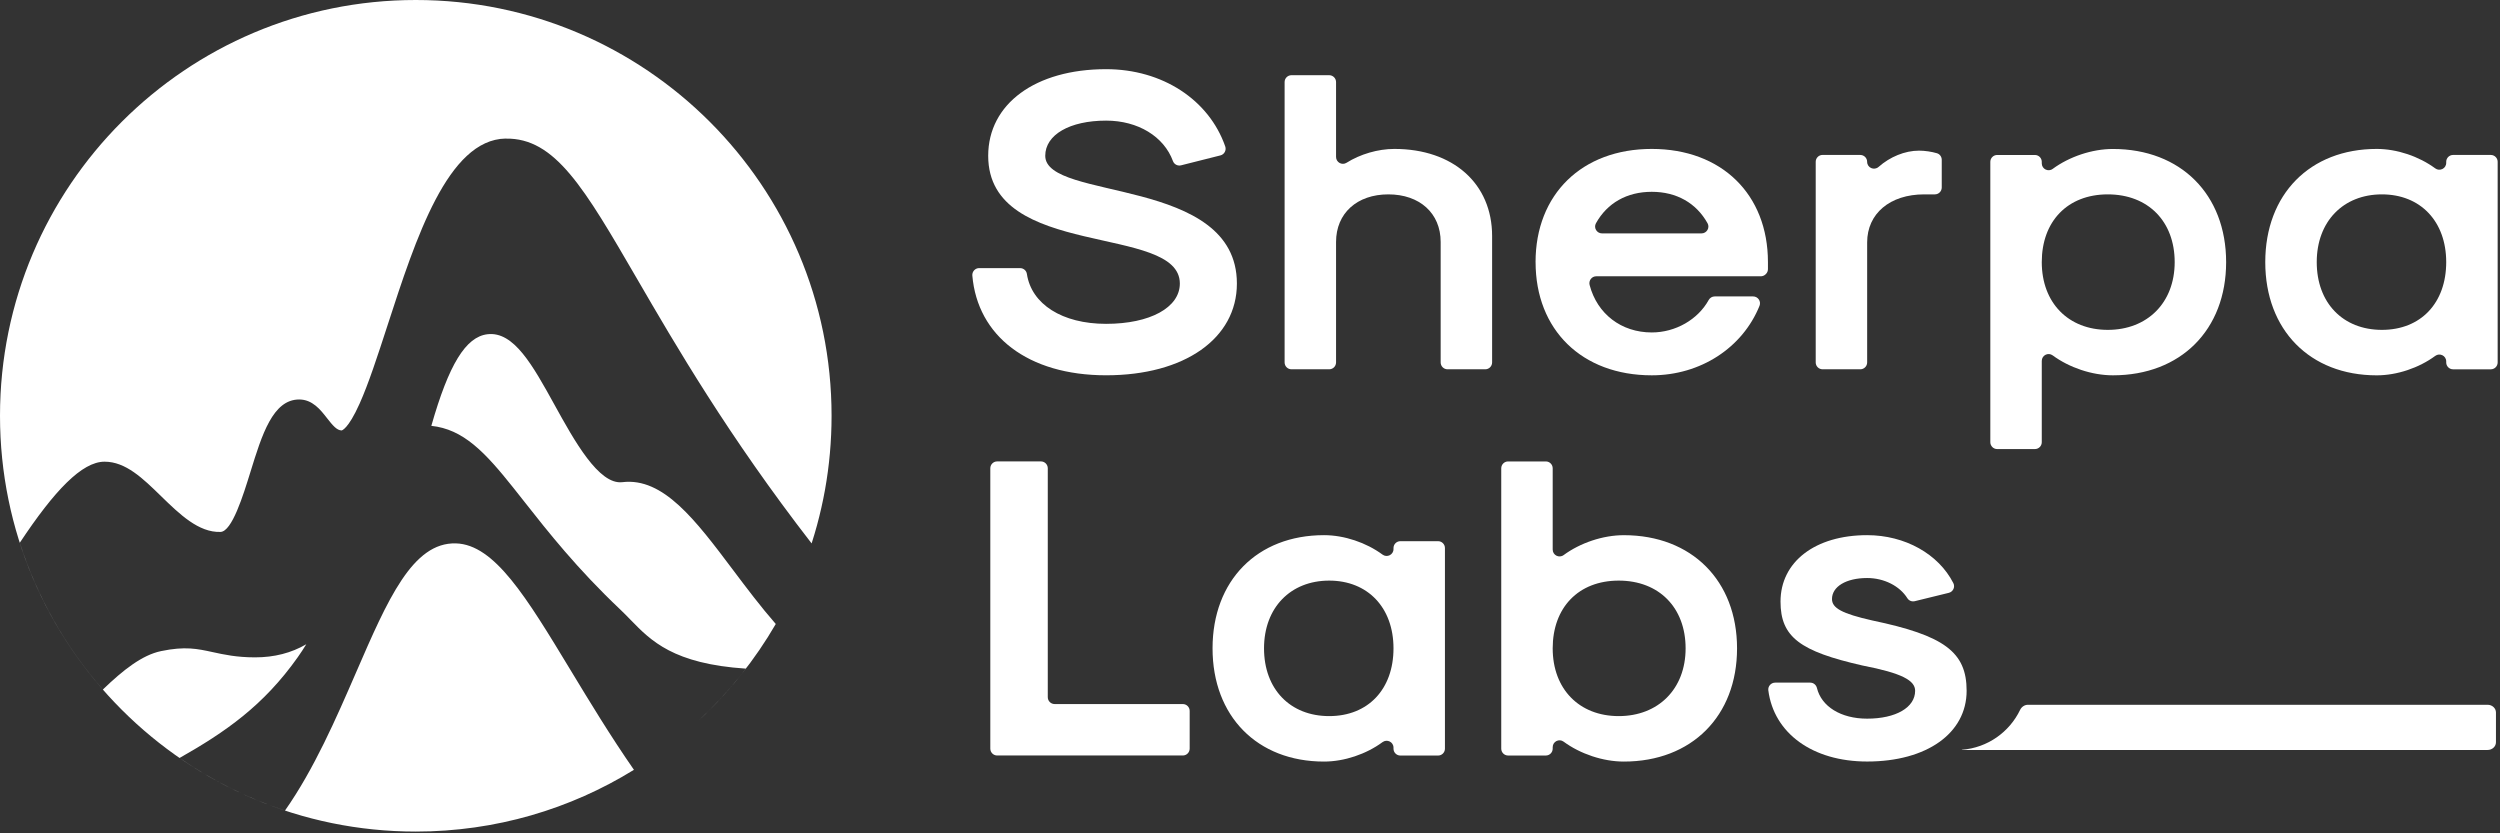 <svg width="864" height="288" viewBox="0 0 864 288" fill="none" xmlns="http://www.w3.org/2000/svg">
<rect x="0" y="0" width="864" height="288" fill="#333333" stroke="none"/>
<path fill-rule="evenodd" clip-rule="evenodd" d="M219.086 266.049C197.17 279.582 171.345 287.391 143.696 287.391C64.335 287.391 0 223.057 0 143.696C0 64.335 64.335 0 143.696 0C223.057 0 287.391 64.335 287.391 143.696C287.391 161.158 284.276 177.893 278.572 193.375C279.249 191.535 279.89 189.677 280.494 187.802C251.667 150.601 233.49 119.307 220.142 96.324C201.885 64.887 191.818 47.571 174.734 47.907V47.883C154.776 48.274 143.712 82.322 133.957 112.362L133.902 112.529C130.546 122.853 127.378 132.597 124.257 139.544C120.274 148.43 118.086 148.765 118.062 148.765C116.41 148.709 115.037 147.104 112.985 144.47C110.758 141.612 107.98 138.06 103.397 138.06C94.297 138.06 90.537 150.21 86.561 163.071C84.022 171.285 80.183 183.691 76.215 183.835C68.637 184.098 62.039 177.673 55.657 171.459L55.642 171.445C49.376 165.33 43.452 159.558 36.132 159.558C28.34 159.558 18.832 169.497 6.842 187.579C12.901 206.491 22.768 223.702 35.549 238.303C42.598 231.51 49.136 226.377 55.666 225.019C63.97 223.29 68.185 224.21 73.513 225.373L73.54 225.379C77.412 226.225 81.803 227.183 88.142 227.183C94.799 227.183 100.675 225.674 105.856 222.648C104.946 224.133 103.972 225.626 102.91 227.127C91.007 243.955 77.843 253 62.061 261.957C73.173 269.645 85.411 275.8 98.488 280.135C108.571 265.783 116.176 248.258 123.014 232.5L123.028 232.468L123.061 232.391C133.974 207.225 142.593 187.348 157.571 187.794C170.911 188.185 181.906 206.35 197.125 231.491L197.151 231.534L197.325 231.822C203.785 242.491 210.922 254.278 219.086 266.049ZM241.582 248.895C247.46 243.421 252.879 237.461 257.774 231.079C232.711 229.418 224.966 221.453 217.957 214.245L217.955 214.242C216.781 213.037 215.568 211.791 214.314 210.602C199.417 196.509 189.336 183.701 181.23 173.403L181.153 173.305L181.118 173.261C170.814 160.168 163.371 150.71 152.996 147.903C151.711 147.551 150.41 147.312 149.069 147.176C155.112 125.949 160.971 116.417 168.452 115.515C177.567 114.415 184.085 126.22 191.643 139.909L191.666 139.952C198.476 152.285 206.946 167.621 215.089 166.639C229.233 164.925 240.351 179.71 253.232 196.839L253.28 196.903C257.956 203.127 262.848 209.623 268.107 215.649C260.938 228.016 251.978 239.217 241.582 248.895Z" fill="white"/>
<path d="M338.394 92.663H352.553C353.726 92.663 354.721 93.513 354.891 94.668C356.463 105.105 367.069 111.921 382.265 111.921C397.461 111.921 407.753 106.286 407.753 97.991C407.753 77.246 341.522 89.841 341.522 53.84C341.522 35.908 357.823 23.907 382.274 23.907C401.736 23.907 417.841 34.514 423.442 50.611C423.901 51.928 423.136 53.364 421.785 53.704L408.17 57.138C407.005 57.435 405.79 56.806 405.373 55.676C402.254 47.177 393.288 41.687 382.282 41.687C369.687 41.687 361.239 46.574 361.239 53.84C361.239 69.546 427.47 60.801 427.47 97.991C427.47 116.961 409.393 129.7 382.282 129.7C355.171 129.7 337.825 116.034 336.04 95.255C335.921 93.861 337.009 92.654 338.403 92.654L338.394 92.663Z" fill="white"/>
<path d="M446.332 25.989H459.369C460.678 25.989 461.74 27.052 461.74 28.361V54.239C461.74 56.101 463.789 57.248 465.361 56.254C470.103 53.271 476.222 51.469 481.891 51.469C502.195 51.469 515.674 63.469 515.674 81.546V125.255C515.674 126.564 514.612 127.627 513.303 127.627H500.266C498.957 127.627 497.894 126.564 497.894 125.255V83.62C497.894 73.693 490.636 67.175 479.817 67.175C468.998 67.175 461.74 73.693 461.74 83.62V125.255C461.74 126.564 460.678 127.627 459.369 127.627H446.332C445.023 127.627 443.961 126.564 443.961 125.255V28.361C443.961 27.052 445.023 25.989 446.332 25.989Z" fill="white"/>
<path d="M530.688 90.589C530.688 67.175 546.692 51.469 570.845 51.469C594.999 51.469 611.002 67.175 611.002 90.589V93.011C611.002 93.64 610.756 94.243 610.305 94.694L610.212 94.787C609.77 95.229 609.166 95.484 608.538 95.484H551.664C550.1 95.484 548.978 96.972 549.369 98.493C551.995 108.496 560.315 114.895 570.845 114.895C579.089 114.895 586.806 110.417 590.52 103.686C590.937 102.929 591.727 102.445 592.602 102.445H605.877C607.552 102.445 608.716 104.144 608.087 105.691C602.231 120.182 587.698 129.709 570.854 129.709C546.7 129.709 530.697 114.003 530.697 90.589H530.688ZM588.038 80.662C589.84 80.662 591.004 78.725 590.129 77.161C586.237 70.175 579.429 66.291 570.845 66.291C562.262 66.291 555.445 70.166 551.562 77.161C550.686 78.733 551.851 80.662 553.652 80.662H588.047H588.038Z" fill="white"/>
<path d="M629.872 53.551H642.91C644.218 53.551 645.281 54.613 645.281 55.922C645.281 57.979 647.703 59.041 649.241 57.681C653.168 54.214 658.309 52.064 663.213 52.064C665.236 52.064 667.505 52.404 669.392 52.956C670.395 53.245 671.066 54.18 671.066 55.225V64.803C671.066 66.112 670.004 67.175 668.695 67.175H664.998C653.142 67.175 645.289 73.846 645.289 83.773V125.255C645.289 126.564 644.227 127.627 642.918 127.627H629.881C628.572 127.627 627.51 126.564 627.51 125.255V55.914C627.51 54.605 628.572 53.542 629.881 53.542L629.872 53.551Z" fill="white"/>
<path d="M769.351 90.589C769.351 114.003 753.645 129.709 730.231 129.709C722.964 129.709 715.128 127.032 709.408 122.825C707.845 121.669 705.635 122.791 705.635 124.737V152.826C705.635 154.134 704.573 155.197 703.264 155.197H690.227C688.918 155.197 687.855 154.134 687.855 152.826V55.931C687.855 54.622 688.918 53.56 690.227 53.56H703.264C704.573 53.56 705.635 54.622 705.635 55.931V56.458C705.635 58.404 707.845 59.517 709.408 58.37C715.128 54.163 722.964 51.486 730.231 51.486C753.645 51.486 769.351 67.192 769.351 90.606V90.589ZM705.635 90.589C705.635 104.663 714.822 114.003 728.454 114.003C742.086 114.003 751.571 104.671 751.571 90.589C751.571 76.506 742.384 67.175 728.454 67.175C714.525 67.175 705.635 76.506 705.635 90.589Z" fill="white"/>
<path d="M782.877 90.589C782.877 67.175 798.285 51.469 821.402 51.469C828.405 51.469 835.977 54.035 841.612 58.183C843.184 59.347 845.411 58.242 845.411 56.288V55.922C845.411 54.614 846.474 53.551 847.782 53.551H860.819C862.128 53.551 863.191 54.614 863.191 55.922V125.264C863.191 126.573 862.128 127.635 860.819 127.635H847.782C846.474 127.635 845.411 126.573 845.411 125.264V124.899C845.411 122.944 843.193 121.839 841.612 123.003C835.986 127.151 828.405 129.717 821.402 129.717C798.285 129.717 782.877 114.012 782.877 90.597V90.589ZM845.411 90.589C845.411 76.515 836.521 67.175 823.187 67.175C809.852 67.175 800.665 76.506 800.665 90.589C800.665 104.671 809.699 114.003 823.187 114.003C836.674 114.003 845.411 104.671 845.411 90.589Z" fill="white"/>
<path d="M344.63 159.463H359.741C361.049 159.463 362.112 160.525 362.112 161.834V240.949C362.112 242.258 363.174 243.321 364.483 243.321H408.779C410.087 243.321 411.15 244.383 411.15 245.692V258.729C411.15 260.038 410.087 261.1 408.779 261.1H344.621C343.312 261.1 342.25 260.038 342.25 258.729V161.834C342.25 160.525 343.312 159.463 344.621 159.463H344.63Z" fill="white"/>
<path d="M419.058 224.071C419.058 200.657 434.466 184.951 457.583 184.951C464.586 184.951 472.158 187.517 477.793 191.665C479.365 192.829 481.592 191.724 481.592 189.77V189.404C481.592 188.095 482.654 187.033 483.963 187.033H497C498.309 187.033 499.371 188.095 499.371 189.404V258.746C499.371 260.055 498.309 261.117 497 261.117H483.963C482.654 261.117 481.592 260.055 481.592 258.746V258.38C481.592 256.426 479.374 255.321 477.793 256.485C472.167 260.633 464.586 263.199 457.583 263.199C434.466 263.199 419.058 247.494 419.058 224.079V224.071ZM481.592 224.071C481.592 209.997 472.702 200.657 459.367 200.657C446.033 200.657 436.846 209.988 436.846 224.071C436.846 238.153 445.88 247.485 459.367 247.485C472.855 247.485 481.592 238.153 481.592 224.071Z" fill="white"/>
<path d="M536.61 258.211V258.737C536.61 260.046 535.547 261.109 534.238 261.109H521.201C519.892 261.109 518.83 260.046 518.83 258.737V161.843C518.83 160.534 519.892 159.471 521.201 159.471H534.238C535.547 159.471 536.61 160.534 536.61 161.843V189.931C536.61 191.877 538.819 192.991 540.383 191.843C546.103 187.636 553.939 184.959 561.205 184.959C584.619 184.959 600.325 200.665 600.325 224.079C600.325 247.494 584.619 263.199 561.205 263.199C553.939 263.199 546.103 260.522 540.383 256.315C538.819 255.159 536.61 256.281 536.61 258.228V258.211ZM582.546 224.071C582.546 209.997 573.358 200.657 559.429 200.657C545.499 200.657 536.61 209.988 536.61 224.071C536.61 238.153 545.797 247.485 559.429 247.485C573.061 247.485 582.546 238.153 582.546 224.071Z" fill="white"/>
<path d="M613.477 235.918H625.622C626.736 235.918 627.67 236.692 627.934 237.771C629.472 244.153 636.195 248.369 645.271 248.369C655.198 248.369 661.87 244.519 661.87 238.74C661.87 235.187 657.425 232.663 643.648 229.994C622.163 225.108 615.347 220.212 615.347 207.915C615.347 194.138 627.347 184.951 645.28 184.951C658.377 184.951 669.96 191.478 675.077 201.532C675.765 202.883 674.983 204.524 673.513 204.881L661.742 207.77C660.748 208.017 659.719 207.6 659.176 206.733C656.532 202.518 651.153 199.764 645.288 199.764C638.03 199.764 633.135 202.73 633.135 207.022C633.135 210.133 636.543 212.062 647.065 214.433C671.813 219.617 679.666 225.252 679.666 238.731C679.666 253.4 665.89 263.182 645.288 263.182C626.396 263.182 613.052 253.4 611.132 238.587C610.945 237.176 612.067 235.918 613.494 235.918H613.477Z" fill="white"/>
<path fill-rule="evenodd" clip-rule="evenodd" d="M678.05 259.116C677.985 259.121 677.983 259.19 678.048 259.19V259.19H859.713C861.309 259.19 862.603 257.997 862.603 256.526V246.234C862.603 244.762 861.309 243.57 859.713 243.57H700.856C699.685 243.57 698.648 244.298 698.139 245.354C694.462 252.996 686.921 258.427 678.05 259.116Z" fill="white"/>
</svg>
